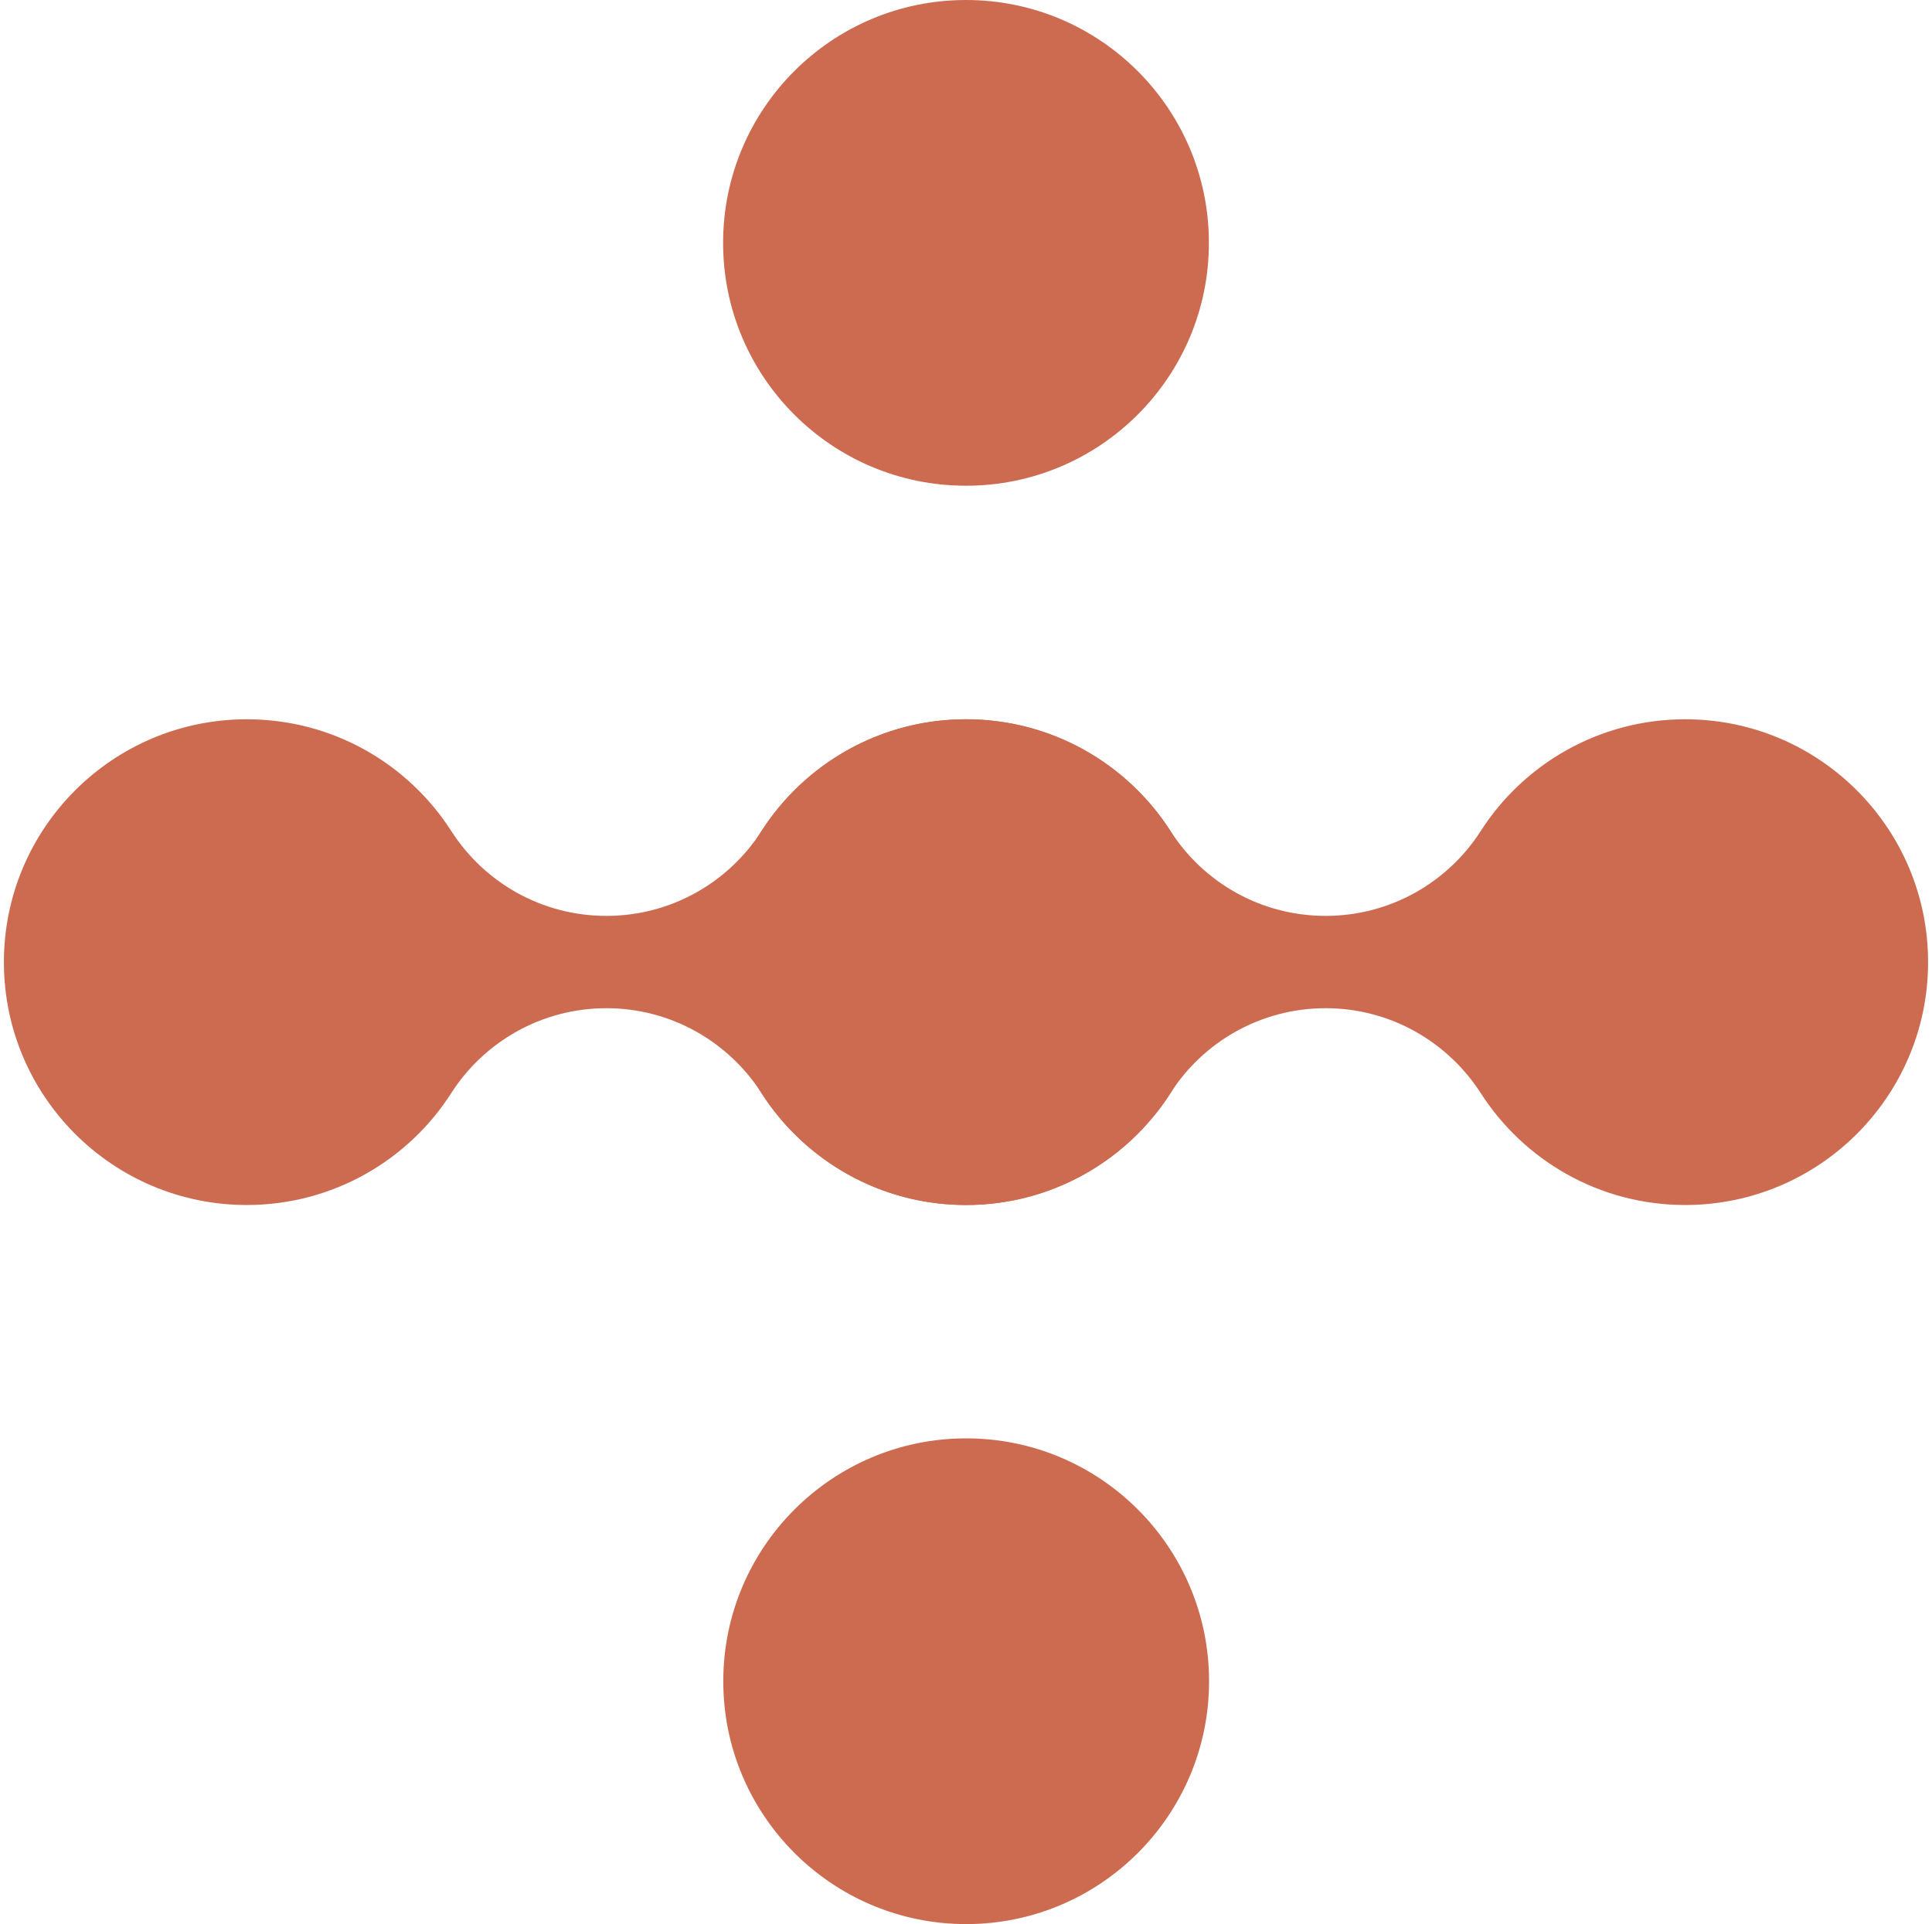 <svg fill="none" height="252" viewBox="0 0 253 252" width="253" xmlns="http://www.w3.org/2000/svg"><g fill="#cd6b51"><path d="m158.331 220.192c0-17.559-14.249-31.808-31.808-31.808s-31.808 14.249-31.808 31.808 14.249 31.808 31.808 31.808 31.808-14.249 31.808-31.808z"/><path d="m126.5 63.616c17.567 0 31.808-14.241 31.808-31.808 0-17.567-14.241-31.808-31.808-31.808s-31.808 14.241-31.808 31.808c0 17.567 14.241 31.808 31.808 31.808z"/><path d="m193.896 108.852c-4.273 6.667-11.784 11.103-20.306 11.103-8.521 0-16.01-4.413-20.305-11.103-5.658-8.827-15.541-14.648-26.785-14.648-17.559 0-31.808 14.249-31.808 31.808s14.249 31.808 31.808 31.808c11.244 0 21.151-5.845 26.785-14.672 4.272-6.667 11.784-11.103 20.305-11.103 8.522 0 16.01 4.436 20.306 11.103 5.657 8.827 15.54 14.672 26.784 14.672 17.559 0 31.808-14.249 31.808-31.808s-14.249-31.808-31.808-31.808c-11.244 0-21.15 5.845-26.784 14.648z"/><path d="m99.715 108.852c-4.272 6.667-11.784 11.103-20.306 11.103s-16.01-4.413-20.305-11.103c-5.657-8.827-15.54-14.648-26.785-14.648-17.559 0-31.808 14.249-31.808 31.808s14.249 31.808 31.808 31.808c11.244 0 21.151-5.845 26.785-14.672 4.272-6.667 11.784-11.103 20.305-11.103s16.01 4.436 20.306 11.103c5.657 8.827 15.54 14.672 26.785 14.672 17.559 0 31.808-14.249 31.808-31.808s-14.249-31.808-31.808-31.808c-11.245 0-21.151 5.845-26.785 14.648z"/></g></svg>